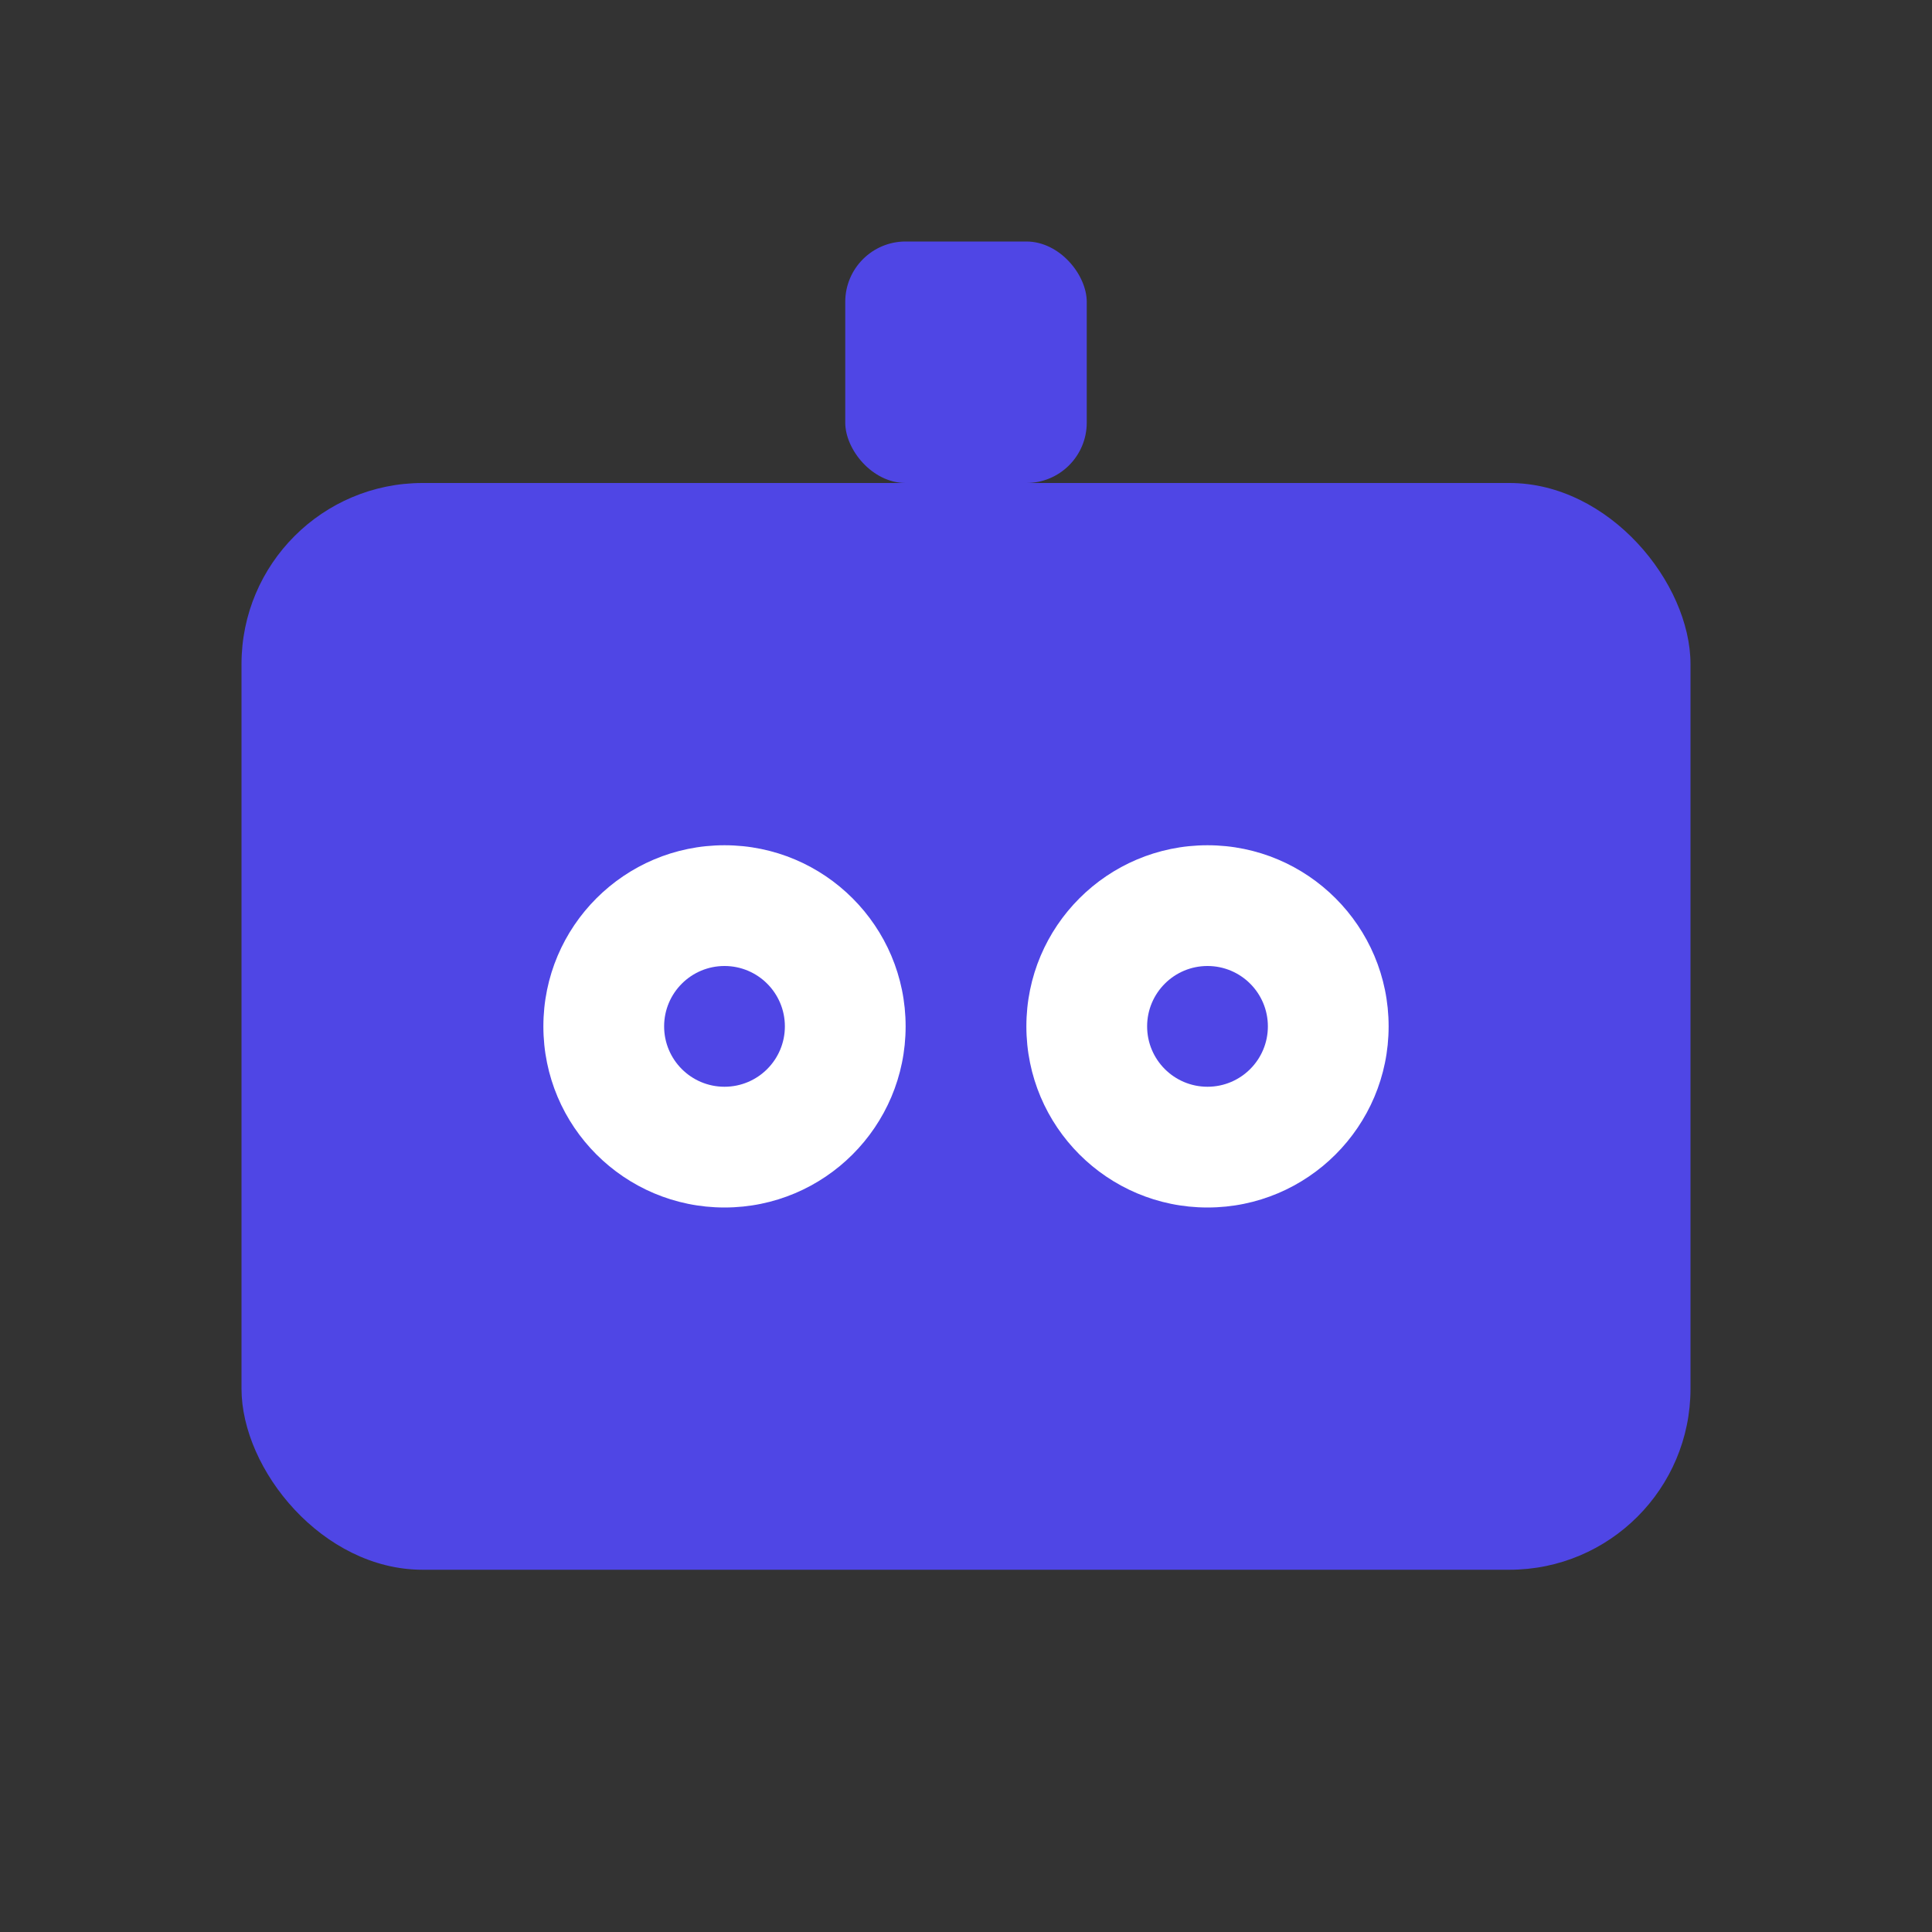<svg xmlns="http://www.w3.org/2000/svg" viewBox="0 0 64 64">
  <rect x="0" y="0" width="64" height="64" fill="#333333" stroke="none"/>
  <rect x="8" y="16" width="48" height="36" rx="6" ry="6" fill="#4f46e5"/>
  <circle cx="24" cy="34" r="6" fill="#fff"/>
  <circle cx="40" cy="34" r="6" fill="#fff"/>
  <circle cx="24" cy="34" r="2" fill="#4f46e5"/>
  <circle cx="40" cy="34" r="2" fill="#4f46e5"/>
  <rect x="28" y="8" width="8" height="8" rx="2" fill="#4f46e5"/>
</svg>
